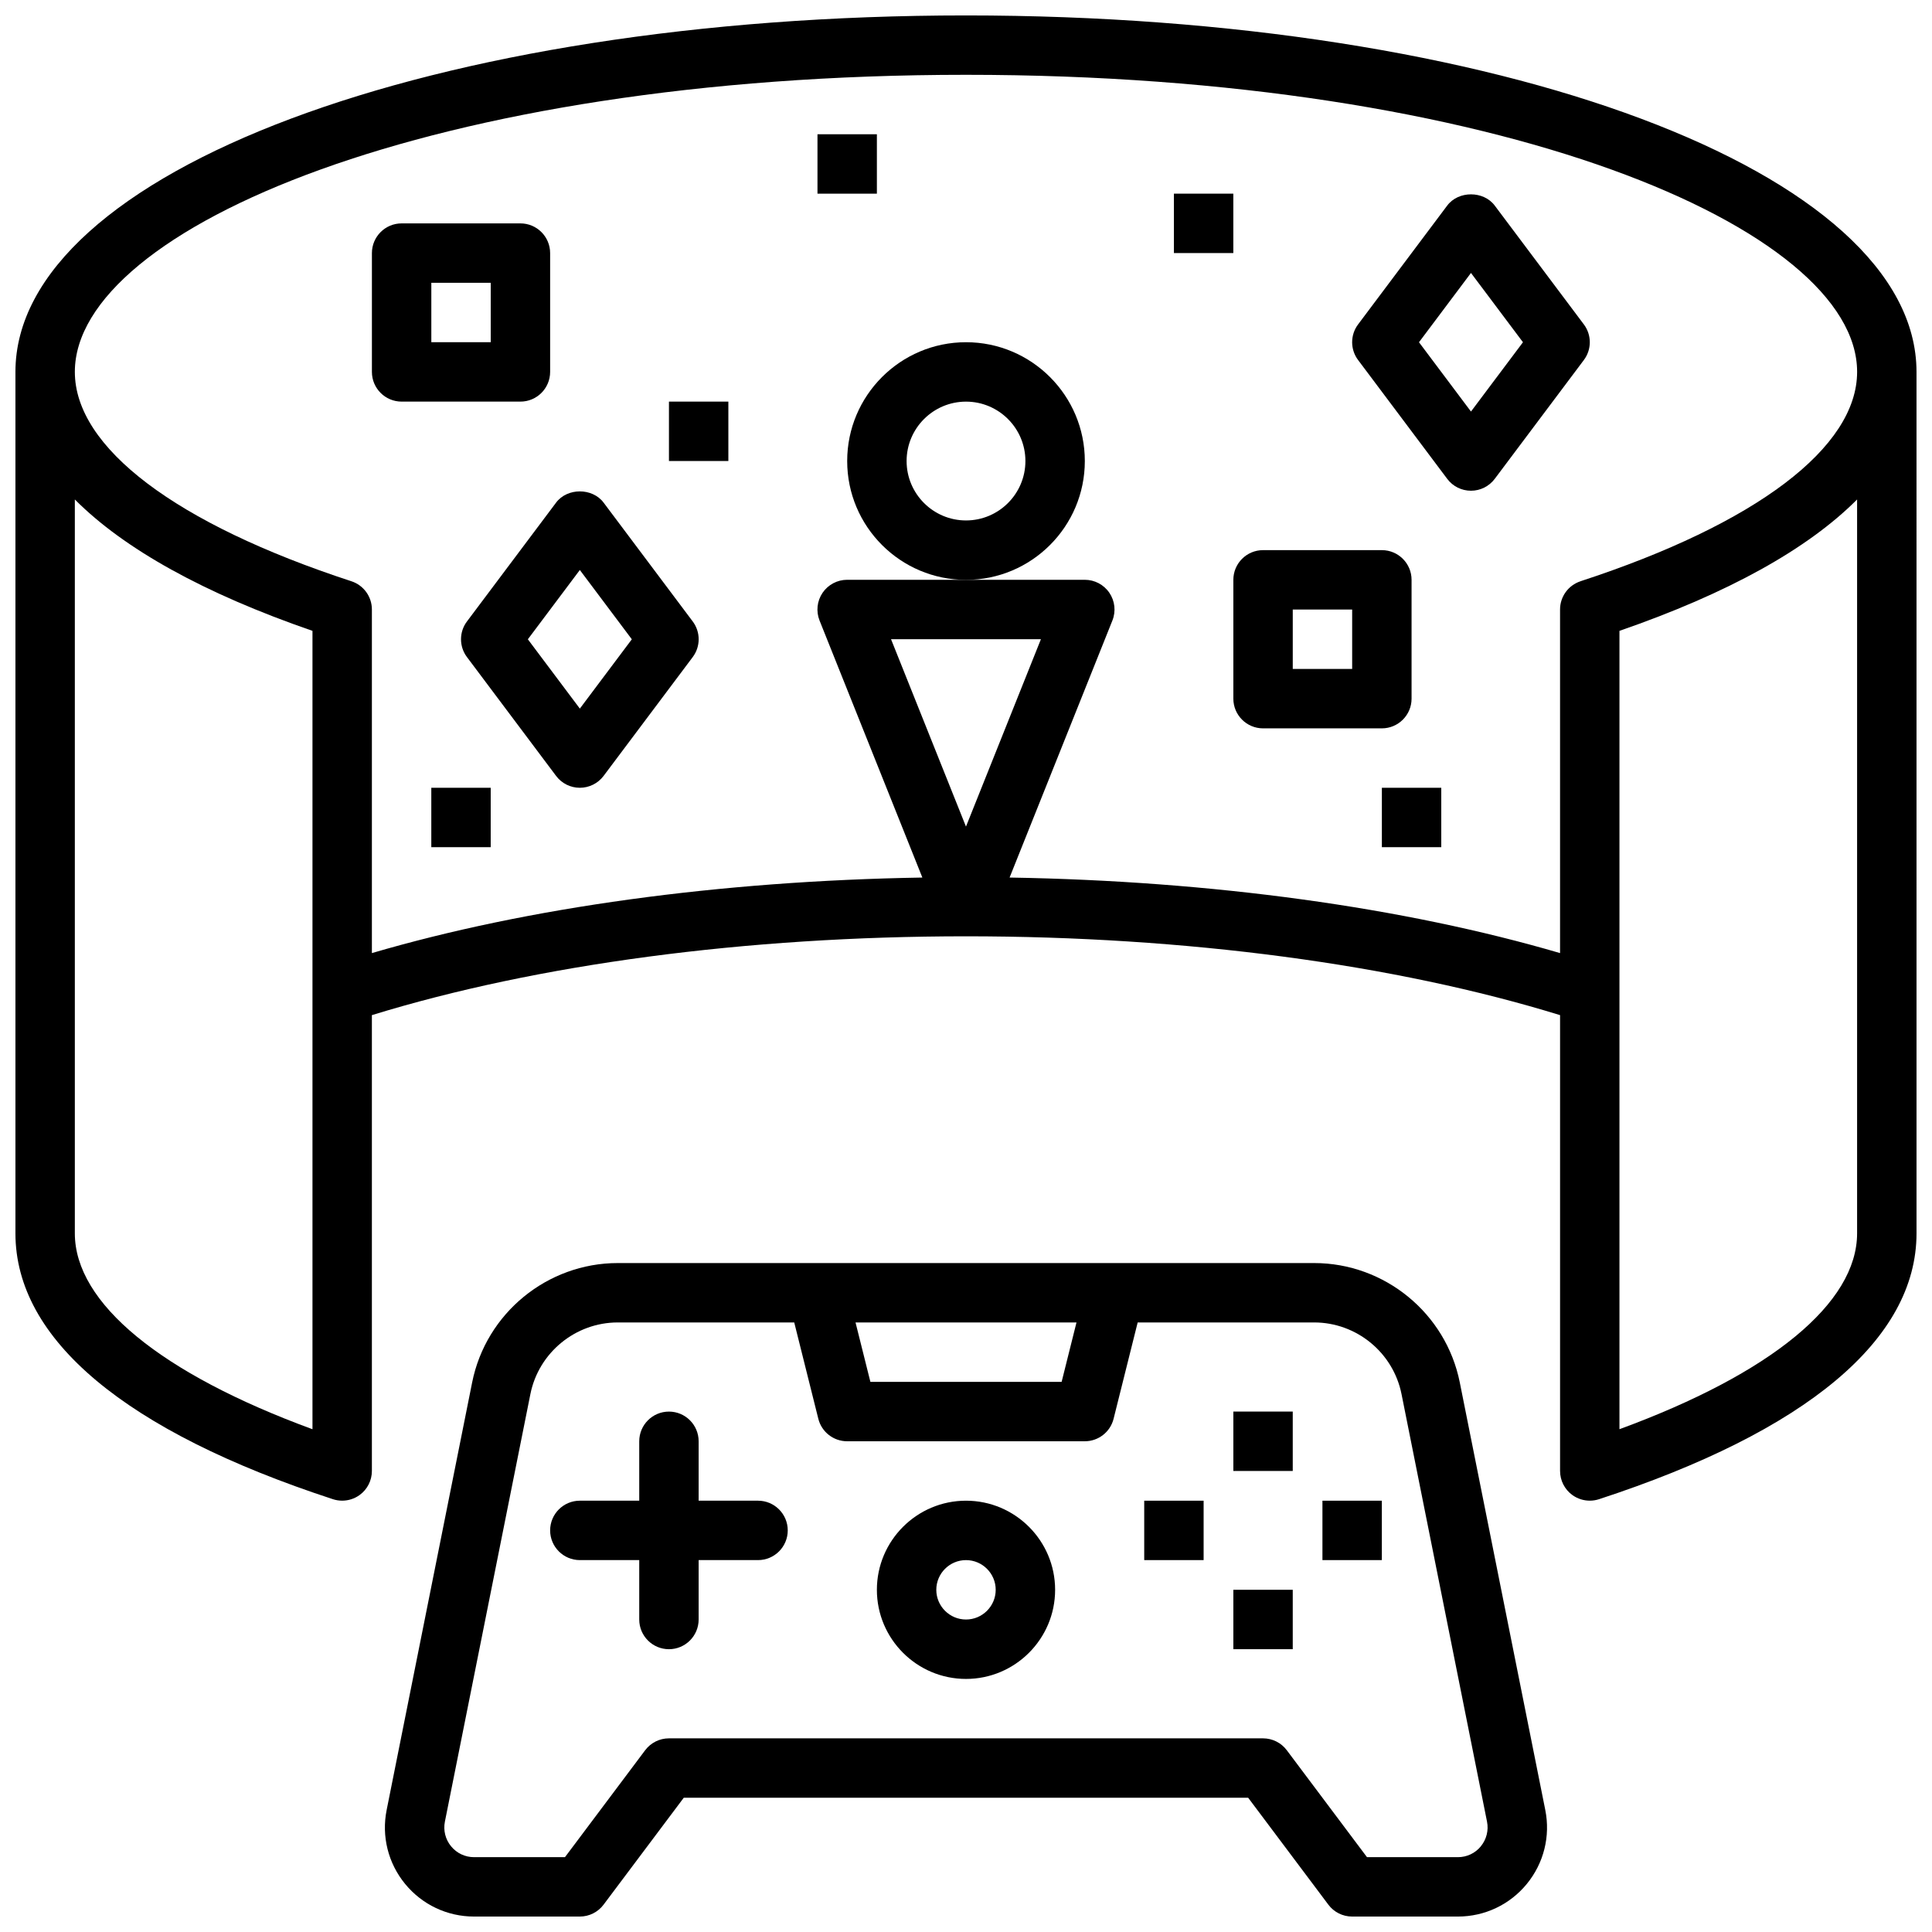 <?xml version="1.0" encoding="UTF-8"?>
<!-- Uploaded to: SVG Repo, www.svgrepo.com, Generator: SVG Repo Mixer Tools -->
<svg width="800px" height="800px" version="1.1" viewBox="144 144 512 512" xmlns="http://www.w3.org/2000/svg">
 <defs>
  <clipPath id="b">
   <path d="m246 478h308v173.9h-308z"/>
  </clipPath>
  <clipPath id="a">
   <path d="m148.09 148.09h503.81v393.91h-503.81z"/>
  </clipPath>
 </defs>
 <g clip-path="url(#b)">
  <path d="m530.86 510.36c-3.668-18.332-19.902-31.637-38.598-31.637h-184.54c-18.695 0-34.93 13.305-38.598 31.637l-22.656 113.3c-1.395 6.965 0.387 14.105 4.894 19.602 4.512 5.496 11.156 8.645 18.262 8.645h28.031c2.481 0 4.809-1.164 6.297-3.148l21.254-28.34h149.57l21.254 28.34c1.48 1.984 3.816 3.148 6.297 3.148h28.031c7.102 0 13.762-3.148 18.262-8.645 4.504-5.496 6.289-12.633 4.894-19.602l-22.656-113.3zm-101.58-15.895-3.938 15.742h-50.68l-3.938-15.742zm107.17 138.82c-1.496 1.836-3.715 2.883-6.086 2.883h-24.098l-21.254-28.34c-1.48-1.984-3.816-3.148-6.297-3.148h-157.44c-2.481 0-4.809 1.164-6.297 3.148l-21.254 28.34h-24.098c-2.371 0-4.59-1.047-6.086-2.883-1.504-1.828-2.102-4.211-1.637-6.535l22.656-113.3c2.203-10.996 11.941-18.988 23.16-18.988h46.762l6.383 25.527c0.875 3.504 4.023 5.961 7.637 5.961h62.977c3.613 0 6.762-2.457 7.637-5.961l6.383-25.527h46.762c11.219 0 20.957 7.981 23.16 18.988l22.656 113.3c0.465 2.312-0.133 4.699-1.637 6.535z"/>
 </g>
 <path d="m344.89 541.7h-15.742v-15.742c0-4.344-3.527-7.871-7.871-7.871s-7.871 3.527-7.871 7.871v15.742h-15.742c-4.344 0-7.871 3.527-7.871 7.871s3.527 7.871 7.871 7.871h15.742v15.742c0 4.344 3.527 7.871 7.871 7.871s7.871-3.527 7.871-7.871v-15.742h15.742c4.344 0 7.871-3.527 7.871-7.871s-3.527-7.871-7.871-7.871z"/>
 <path d="m470.85 518.08h15.742v15.742h-15.742z"/>
 <path d="m447.23 541.7h15.742v15.742h-15.742z"/>
 <path d="m494.46 541.7h15.742v15.742h-15.742z"/>
 <path d="m470.85 565.31h15.742v15.742h-15.742z"/>
 <path d="m400 541.7c-13.02 0-23.617 10.598-23.617 23.617s10.598 23.617 23.617 23.617 23.617-10.598 23.617-23.617-10.598-23.617-23.617-23.617zm0 31.488c-4.336 0-7.871-3.535-7.871-7.871s3.535-7.871 7.871-7.871 7.871 3.535 7.871 7.871-3.535 7.871-7.871 7.871z"/>
 <g clip-path="url(#a)">
  <path d="m400 148.09c-141.26 0-251.91 41.492-251.91 94.465v228.29c0 28.086 29.094 52.461 84.145 70.461 0.805 0.262 1.629 0.387 2.449 0.387 1.637 0 3.258-0.512 4.621-1.496 2.039-1.48 3.25-3.848 3.25-6.375v-120.8c43.641-13.445 99.18-20.891 157.44-20.891s113.8 7.438 157.44 20.891v120.8c0 2.519 1.211 4.894 3.25 6.375 1.363 0.984 2.984 1.496 4.621 1.496 0.82 0 1.645-0.125 2.449-0.387 55.051-18.004 84.145-42.367 84.145-70.461l-0.004-228.29c0-52.973-110.65-94.465-251.91-94.465zm-173.19 374.67c-40.188-14.746-62.977-33.418-62.977-51.914v-194.48c13.105 13.152 34.258 24.898 62.977 34.816zm153.32-209.36h39.723l-19.859 49.656-19.859-49.656zm256.02 157.44c0 18.508-22.789 37.172-62.977 51.914v-211.57c28.719-9.926 49.871-21.664 62.977-34.816v194.48zm-73.297-172.8c-3.234 1.062-5.422 4.078-5.422 7.484v91.055c-41.398-12.137-92.332-19.137-145.88-20.02l27.246-68.117c0.969-2.426 0.668-5.172-0.797-7.336-1.465-2.164-3.906-3.457-6.519-3.457h-62.977c-2.613 0-5.055 1.301-6.519 3.457-1.465 2.156-1.762 4.914-0.797 7.336l27.246 68.117c-53.562 0.883-104.48 7.879-145.88 20.02v-91.055c0-3.41-2.188-6.422-5.422-7.484-46.578-15.23-73.297-35.457-73.297-55.488-0.004-38.02 94.895-78.727 236.16-78.727 141.26 0 236.16 40.707 236.16 78.719 0 20.035-26.719 40.258-73.297 55.488z"/>
 </g>
 <path d="m431.49 266.18c0-17.367-14.121-31.488-31.488-31.488s-31.488 14.121-31.488 31.488c0 17.367 14.121 31.488 31.488 31.488s31.488-14.121 31.488-31.488zm-31.488 15.742c-8.684 0-15.742-7.062-15.742-15.742 0-8.684 7.062-15.742 15.742-15.742 8.684 0 15.742 7.062 15.742 15.742 0 8.684-7.062 15.742-15.742 15.742z"/>
 <path d="m540.12 198.48c-2.969-3.969-9.629-3.969-12.594 0l-23.617 31.488c-2.102 2.793-2.102 6.652 0 9.445l23.617 31.488c1.48 1.984 3.816 3.148 6.297 3.148s4.809-1.164 6.297-3.148l23.617-31.488c2.102-2.793 2.102-6.652 0-9.445zm-6.297 54.586-13.777-18.367 13.777-18.367 13.777 18.367z"/>
 <path d="m303.96 277.2c-2.969-3.969-9.629-3.969-12.594 0l-23.617 31.488c-2.102 2.793-2.102 6.652 0 9.445l23.617 31.488c1.48 1.984 3.816 3.148 6.297 3.148 2.481 0 4.809-1.164 6.297-3.148l23.617-31.488c2.102-2.793 2.102-6.652 0-9.445zm-6.297 54.586-13.777-18.367 13.777-18.367 13.777 18.367z"/>
 <path d="m518.08 329.15v-31.488c0-4.344-3.527-7.871-7.871-7.871h-31.488c-4.344 0-7.871 3.527-7.871 7.871v31.488c0 4.344 3.527 7.871 7.871 7.871h31.488c4.344 0 7.871-3.527 7.871-7.871zm-15.742-7.871h-15.742v-15.742h15.742z"/>
 <path d="m289.79 242.56v-31.488c0-4.344-3.527-7.871-7.871-7.871h-31.488c-4.344 0-7.871 3.527-7.871 7.871v31.488c0 4.344 3.527 7.871 7.871 7.871h31.488c4.344 0 7.871-3.527 7.871-7.871zm-15.742-7.871h-15.742v-15.742h15.742z"/>
 <path d="m455.1 195.32h15.742v15.742h-15.742z"/>
 <path d="m510.21 352.77h15.742v15.742h-15.742z"/>
 <path d="m258.3 352.77h15.742v15.742h-15.742z"/>
 <path d="m360.64 179.58h15.742v15.742h-15.742z"/>
 <path d="m321.28 250.43h15.742v15.742h-15.742z"/>
</svg>